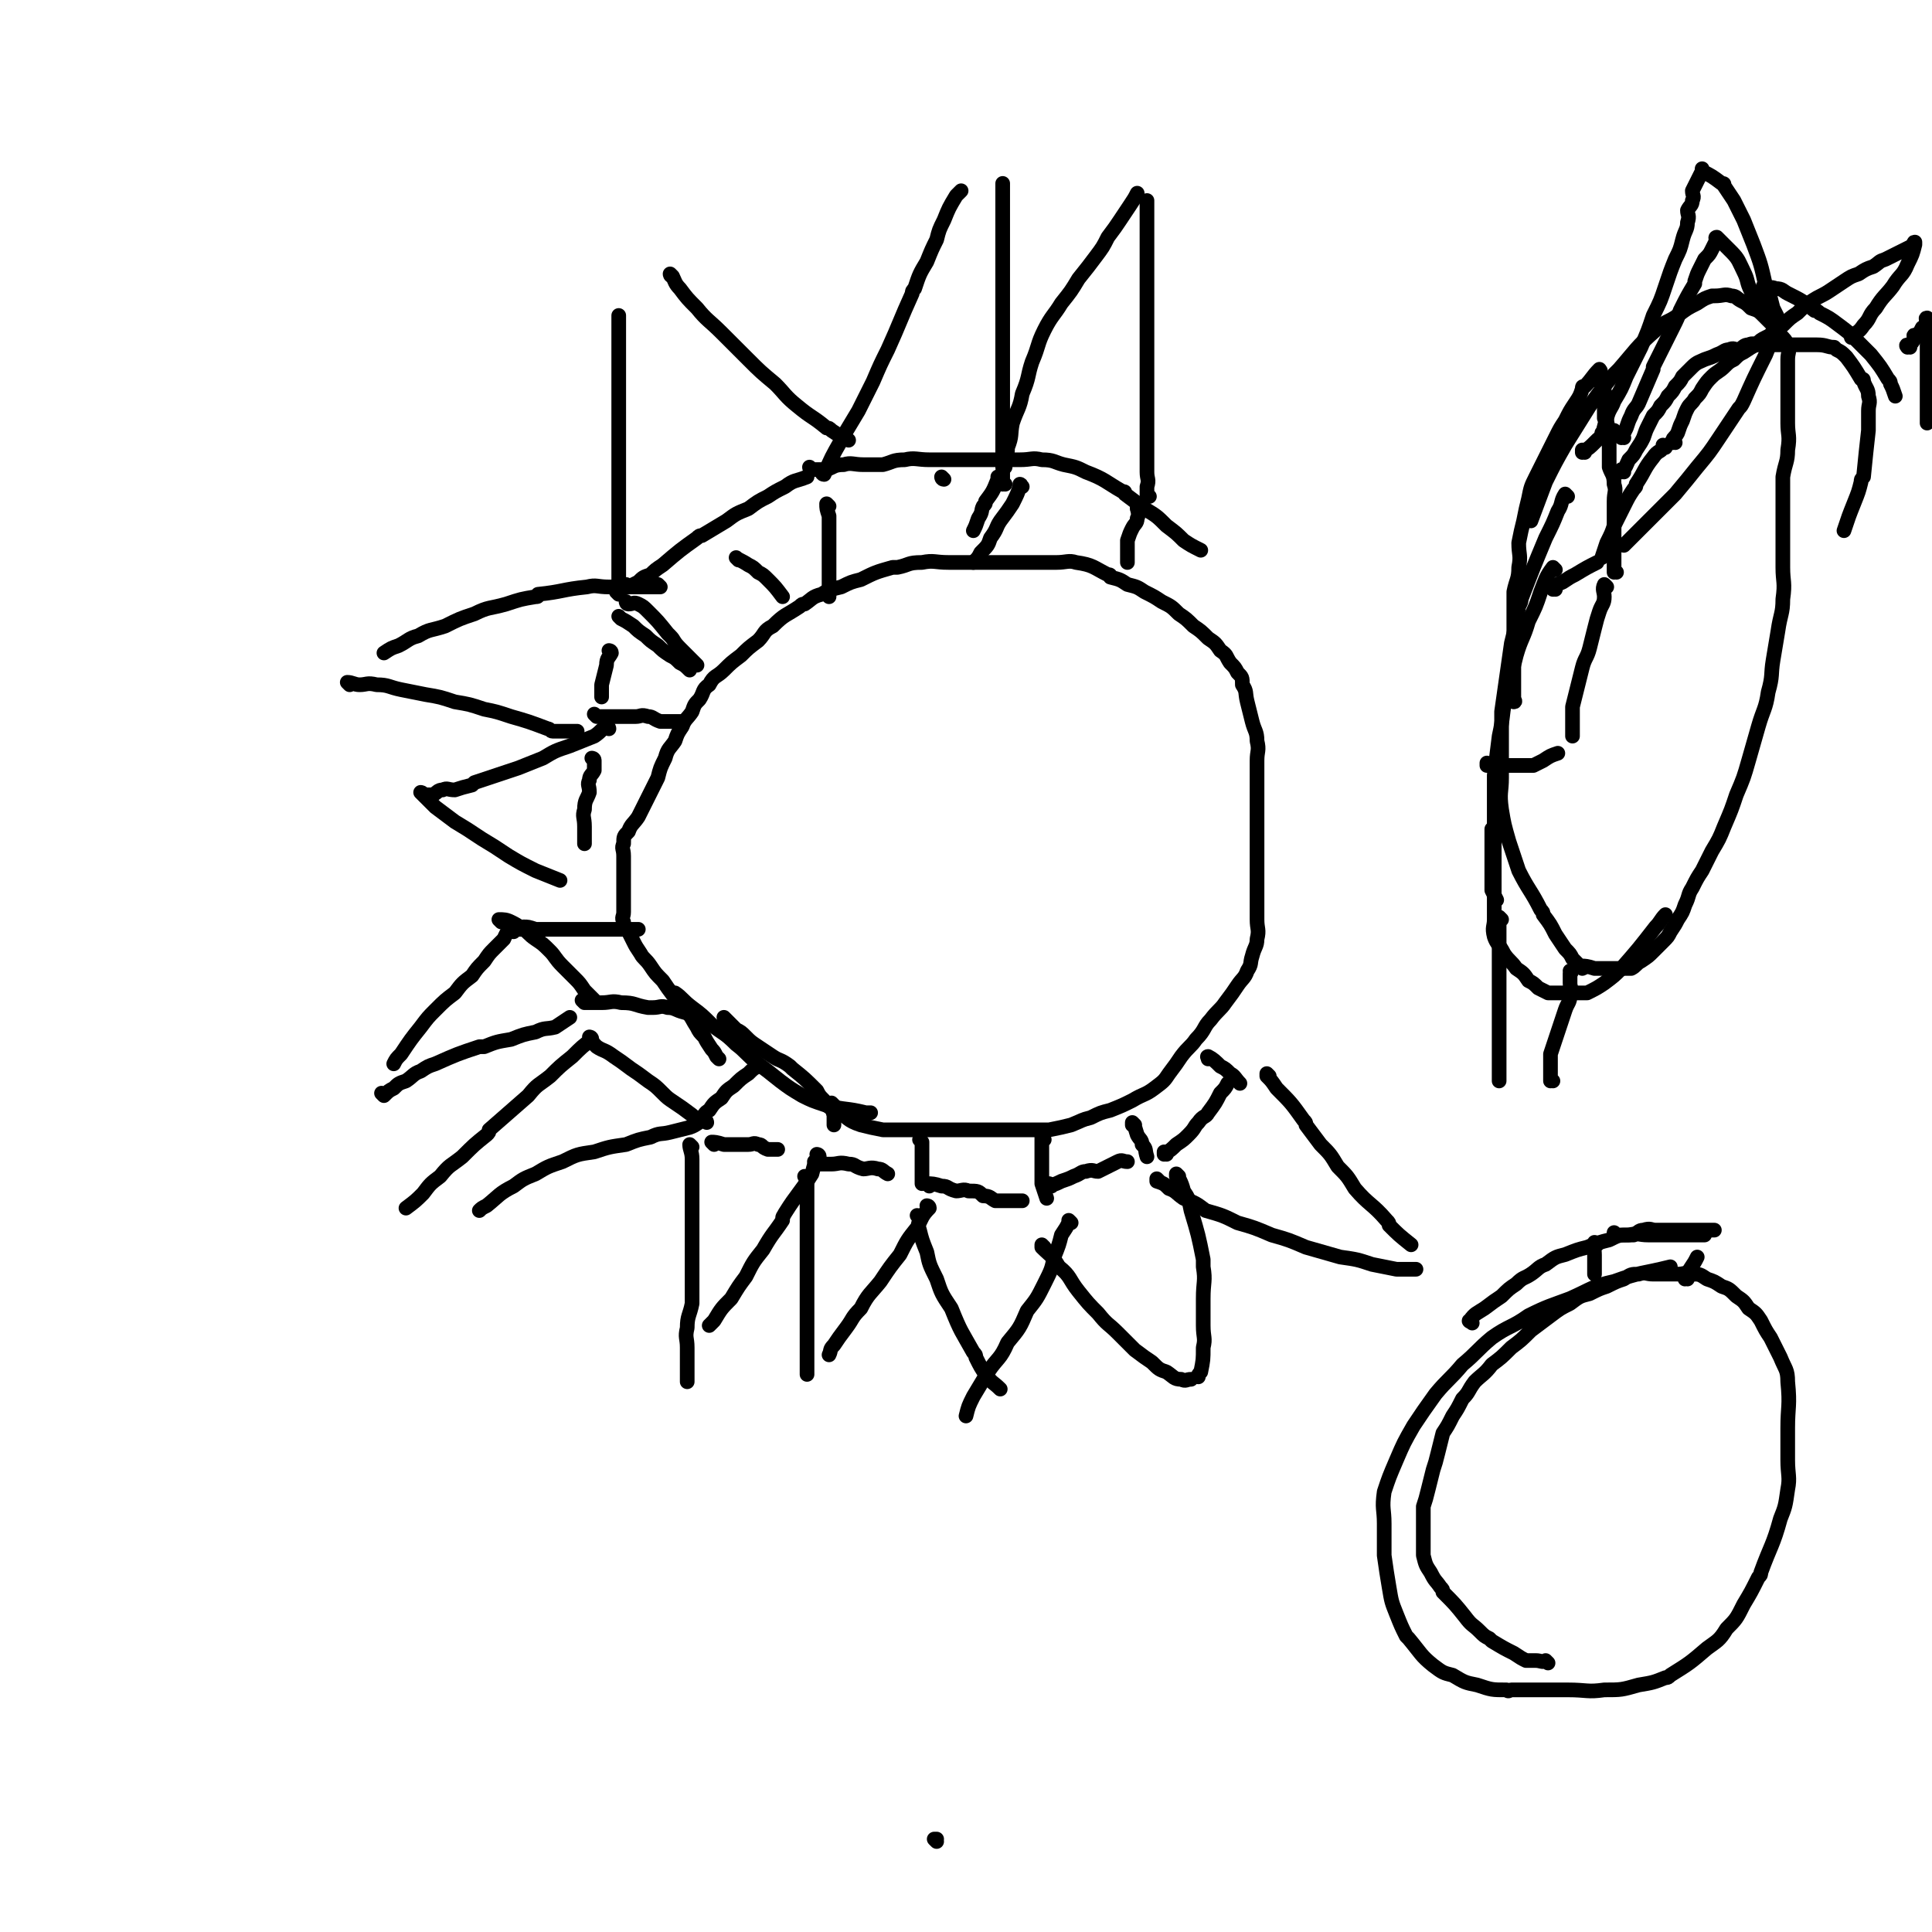 <svg viewBox='0 0 790 790' version='1.1' xmlns='http://www.w3.org/2000/svg' xmlns:xlink='http://www.w3.org/1999/xlink'><g fill='none' stroke='#000000' stroke-width='6' stroke-linecap='round' stroke-linejoin='round'><path d='M383,753c0,0 -1,-1 -1,-1 0,0 0,0 1,0 0,0 0,0 0,0 '/><path d='M294,433c0,0 -1,-1 -1,-1 0,0 0,0 1,1 0,0 0,0 0,0 0,0 -1,-1 -1,-1 0,0 0,0 1,1 0,0 0,0 0,0 0,0 -1,-1 -1,-1 0,0 0,0 1,1 0,0 0,0 0,0 0,0 -1,-1 -1,-1 0,0 0,0 1,1 0,0 0,0 0,0 0,0 0,0 -1,-1 -1,-2 -1,-2 -2,-3 0,0 0,0 0,0 -2,-3 -2,-3 -3,-5 -2,-2 -2,-2 -3,-4 -2,-3 -2,-4 -4,-6 -3,-4 -3,-3 -5,-6 -3,-4 -3,-4 -5,-7 -3,-3 -3,-3 -5,-6 -2,-3 -3,-3 -4,-5 -2,-3 -2,-3 -3,-5 -1,-2 -1,-2 -2,-4 -1,-2 -2,-2 -2,-4 -1,-2 0,-2 0,-4 0,-3 0,-3 0,-5 0,-3 0,-3 0,-6 0,-3 0,-3 0,-6 0,-3 0,-3 0,-6 0,-3 -1,-3 0,-5 0,-3 0,-3 2,-5 1,-3 2,-3 4,-6 2,-4 2,-4 4,-8 2,-4 2,-4 4,-8 1,-4 1,-4 3,-8 1,-4 2,-4 4,-7 1,-3 1,-3 3,-6 1,-3 2,-3 4,-6 1,-3 1,-3 3,-5 2,-3 1,-4 4,-6 2,-4 3,-3 6,-6 3,-3 3,-3 7,-6 3,-3 3,-3 7,-6 3,-3 2,-4 6,-6 5,-5 5,-4 11,-8 1,-1 1,-1 2,-1 3,-2 3,-3 7,-4 3,-2 4,-2 8,-3 4,-2 4,-2 8,-3 6,-3 6,-3 13,-5 1,0 1,0 2,0 5,-1 4,-2 10,-2 5,-1 5,0 11,0 5,0 5,0 9,0 9,0 9,0 17,0 1,0 1,0 1,0 5,0 5,0 9,0 4,0 4,0 8,0 4,0 5,-1 8,0 7,1 7,2 13,5 1,0 1,0 1,1 4,1 4,1 7,3 4,1 4,1 7,3 4,2 4,2 7,4 4,2 4,2 7,5 3,2 3,2 6,5 3,2 3,2 6,5 3,2 3,2 5,5 3,2 2,2 4,5 2,2 2,2 3,4 2,2 2,2 2,5 2,3 1,3 2,7 1,4 1,4 2,8 1,4 2,4 2,8 1,4 0,4 0,8 0,4 0,4 0,9 0,5 0,5 0,10 0,5 0,5 0,10 0,5 0,5 0,10 0,4 0,4 0,9 0,4 0,4 0,9 0,4 0,4 0,8 0,4 1,4 0,8 0,3 -1,3 -2,7 -1,3 0,3 -2,6 -1,3 -2,3 -4,6 -2,3 -2,3 -5,7 -2,3 -3,3 -6,7 -3,3 -2,4 -6,8 -2,3 -3,3 -6,7 -2,3 -2,3 -5,7 -2,3 -2,3 -6,6 -4,3 -4,2 -9,5 -4,2 -4,2 -9,4 -4,1 -4,1 -8,3 -4,1 -3,1 -8,3 -4,1 -4,1 -9,2 -4,0 -5,0 -10,0 -5,0 -5,0 -10,0 -4,0 -4,0 -9,0 -7,0 -7,0 -15,0 -1,0 -1,0 -2,0 -6,0 -6,0 -11,0 -6,0 -6,0 -11,0 -5,-1 -5,-1 -9,-2 -6,-2 -5,-3 -10,-6 -1,0 -1,0 -1,0 -3,-2 -3,-2 -4,-4 -2,-2 -2,-2 -3,-4 0,0 0,0 0,0 -5,-5 -5,-5 -10,-9 -1,-1 -1,-1 -1,-1 -4,-3 -4,-2 -7,-4 -3,-2 -3,-2 -6,-4 -3,-2 -3,-2 -5,-4 -2,-2 -2,-2 -4,-3 0,0 0,0 0,0 -2,-2 -2,-2 -4,-4 0,0 0,0 0,0 0,0 -1,-1 -1,-1 '/><path d='M277,407c0,0 -1,-1 -1,-1 0,0 0,0 1,1 0,0 0,0 0,0 0,0 -1,-1 -1,-1 0,0 0,0 1,1 0,0 0,0 0,0 0,0 -1,-1 -1,-1 3,2 3,3 7,6 4,3 4,3 8,7 5,4 5,3 10,8 4,3 4,4 9,8 4,3 4,3 9,7 4,3 4,3 9,6 4,2 4,2 10,4 8,2 8,1 16,3 1,0 1,0 2,0 '/><path d='M211,380c0,0 -1,-1 -1,-1 0,0 0,0 1,1 0,0 0,0 0,0 0,0 -1,-1 -1,-1 0,0 0,0 1,1 0,0 0,0 0,0 2,0 2,0 4,0 0,0 0,0 0,0 0,0 -1,-1 -1,-1 2,0 2,0 5,1 2,0 2,0 4,0 0,0 0,0 0,0 2,0 2,0 5,0 0,0 0,0 0,0 2,0 2,0 5,0 3,0 3,0 6,0 3,0 3,0 7,0 3,0 3,0 7,0 4,0 4,0 8,0 '/><path d='M239,410c0,0 -1,-1 -1,-1 0,0 0,0 1,1 0,0 0,0 0,0 0,0 -1,-1 -1,-1 0,0 0,0 1,1 0,0 0,0 0,0 0,0 -1,-1 -1,-1 0,0 0,0 1,1 0,0 0,0 0,0 3,0 3,0 7,0 4,0 4,-1 8,0 6,0 5,1 11,2 1,0 1,0 2,0 3,0 3,-1 6,0 3,0 3,1 7,2 '/><path d='M205,377c0,0 -1,-1 -1,-1 0,0 0,0 1,1 0,0 0,0 0,0 0,0 -1,-1 -1,-1 0,0 0,0 1,1 0,0 0,0 0,0 0,0 -1,-1 -1,-1 2,0 3,0 5,1 2,1 2,1 5,3 2,1 2,2 5,4 3,2 3,2 6,5 2,2 2,3 5,6 2,2 2,2 5,5 2,2 2,2 4,5 2,2 2,2 4,4 0,0 0,0 0,0 '/><path d='M210,381c0,0 -1,-1 -1,-1 0,0 0,0 1,1 0,0 0,0 0,0 0,0 -1,-1 -1,-1 0,0 0,0 1,1 0,0 0,0 0,0 0,0 -1,-1 -1,-1 0,0 0,0 1,1 0,0 0,0 0,0 0,0 0,-1 -1,-1 -2,1 -2,2 -3,4 -2,2 -2,2 -4,4 -2,2 -2,2 -4,5 -3,3 -3,3 -5,6 -4,3 -4,3 -7,7 -4,3 -4,3 -8,7 -3,3 -3,3 -6,7 -4,5 -4,5 -8,11 -2,2 -2,2 -3,4 '/><path d='M157,448c0,0 -1,-1 -1,-1 0,0 1,0 1,1 0,0 0,0 0,0 0,0 -1,-1 -1,-1 0,0 1,1 1,1 2,-2 2,-2 4,-3 2,-2 2,-2 5,-3 3,-2 3,-3 6,-4 3,-2 3,-2 6,-3 9,-4 9,-4 18,-7 1,0 1,0 2,0 5,-2 5,-2 11,-3 5,-2 5,-2 10,-3 4,-2 4,-1 8,-2 3,-2 3,-2 6,-4 '/><path d='M244,428c0,0 -1,-1 -1,-1 0,0 0,0 1,1 0,0 0,0 0,0 0,0 -1,-1 -1,-1 0,0 0,0 1,1 0,0 0,0 0,0 0,0 -1,-1 -1,-1 0,0 0,0 1,1 0,0 0,0 0,0 3,2 3,1 7,4 3,2 3,2 7,5 3,2 3,2 7,5 3,2 3,2 6,5 2,2 2,2 5,4 0,0 0,0 0,0 3,2 3,2 7,5 '/><path d='M287,458c0,0 -1,-1 -1,-1 0,0 0,0 1,1 0,0 0,0 0,0 0,0 -1,-1 -1,-1 0,0 0,0 1,1 0,0 0,0 0,0 1,-2 1,-3 3,-4 2,-3 2,-3 5,-5 2,-3 2,-3 5,-5 3,-3 3,-3 6,-5 2,-2 2,-2 4,-3 0,0 0,0 0,0 '/><path d='M289,459c0,0 -1,-1 -1,-1 0,0 0,0 1,1 0,0 0,0 0,0 0,0 -1,-1 -1,-1 0,0 0,0 1,1 0,0 0,0 0,0 0,0 -1,-1 -1,-1 0,0 0,0 1,1 0,0 0,0 0,0 0,0 0,-1 -1,-1 -3,1 -3,2 -6,3 -4,1 -4,1 -8,2 -4,1 -4,0 -8,2 -5,1 -5,1 -10,3 -7,1 -7,1 -13,3 -7,1 -7,1 -13,4 -6,2 -6,2 -11,5 -5,2 -5,2 -9,5 -6,3 -6,4 -11,8 -2,1 -2,1 -3,2 '/><path d='M242,425c0,0 -1,-1 -1,-1 0,0 0,0 1,1 0,0 0,0 0,0 0,0 -1,-1 -1,-1 0,0 0,0 1,1 0,0 0,0 0,0 0,0 -1,-1 -1,-1 0,0 1,0 1,1 -4,3 -4,3 -8,7 -5,4 -5,4 -9,8 -5,4 -5,3 -9,8 -8,7 -8,7 -16,14 0,1 0,1 -1,2 -5,4 -5,4 -10,9 -5,4 -5,3 -9,8 -4,3 -4,3 -7,7 -3,3 -3,3 -7,6 '/><path d='M292,468c0,0 -1,-1 -1,-1 0,0 0,0 1,1 0,0 0,0 0,0 0,0 -1,-1 -1,-1 0,0 0,0 1,1 0,0 0,0 0,0 0,0 -1,-1 -1,-1 1,0 2,0 5,1 2,0 2,0 5,0 2,0 2,0 5,0 2,0 2,-1 4,0 2,0 1,1 4,2 1,0 2,0 4,0 0,0 0,0 0,0 '/><path d='M341,452c0,0 -1,-1 -1,-1 0,0 0,0 1,1 0,0 0,0 0,0 0,0 -1,-1 -1,-1 0,0 0,0 1,1 0,0 0,0 0,0 0,0 -1,-1 -1,-1 0,0 0,0 1,1 0,0 0,0 0,0 0,0 -1,-1 -1,-1 0,1 0,2 1,5 0,0 0,0 0,0 0,2 0,2 0,4 0,0 0,0 0,0 '/><path d='M335,473c0,0 -1,-1 -1,-1 0,0 0,0 1,1 0,0 0,0 0,0 0,0 -1,-1 -1,-1 0,0 0,0 1,1 0,0 0,0 0,0 0,0 -1,-1 -1,-1 0,0 1,0 1,1 -2,3 -2,3 -3,7 -5,8 -6,8 -11,16 -1,2 -1,1 -1,3 -4,6 -4,5 -8,12 -4,5 -4,5 -7,11 -3,4 -3,4 -6,9 -4,4 -4,4 -7,9 -1,1 -1,1 -2,2 '/><path d='M283,469c0,0 -1,-1 -1,-1 0,0 0,0 1,1 0,0 0,0 0,0 0,0 -1,-1 -1,-1 0,0 0,0 1,1 0,0 0,0 0,0 0,0 -1,-1 -1,-1 0,2 1,3 1,6 0,4 0,4 0,8 0,5 0,5 0,11 0,6 0,6 0,13 0,7 0,7 0,14 0,6 0,6 0,13 -1,5 -2,5 -2,10 -1,4 0,4 0,8 0,5 0,5 0,11 0,1 0,1 0,3 '/><path d='M334,476c0,0 -1,-1 -1,-1 0,0 0,0 1,1 0,0 0,0 0,0 0,0 -1,-1 -1,-1 0,0 0,0 1,1 0,0 0,0 0,0 0,0 -1,-1 -1,-1 0,0 0,0 1,1 0,0 0,0 0,0 3,0 3,0 6,0 3,0 3,-1 7,0 3,0 2,1 6,2 2,0 3,-1 6,0 2,0 2,1 4,2 0,0 0,0 0,0 '/><path d='M377,467c0,0 -1,-1 -1,-1 0,0 0,0 1,1 0,0 0,0 0,0 0,0 -1,-1 -1,-1 0,0 0,0 1,1 0,0 0,0 0,0 0,0 -1,-1 -1,-1 0,0 0,0 1,1 0,0 0,0 0,0 0,2 0,2 0,5 0,4 0,4 0,9 0,1 0,1 0,3 '/><path d='M380,494c0,0 -1,-1 -1,-1 0,0 0,0 1,1 0,0 0,0 0,0 0,0 -1,-1 -1,-1 0,0 0,0 1,1 0,0 0,0 0,0 0,0 -1,-1 -1,-1 0,0 1,0 1,1 -3,3 -3,4 -5,8 -4,5 -4,5 -7,11 -4,5 -4,5 -8,11 -4,5 -5,5 -8,11 -4,4 -3,4 -6,8 -3,4 -3,4 -5,7 -2,2 -1,2 -2,4 '/><path d='M330,482c0,0 -1,-1 -1,-1 0,0 0,0 1,1 0,0 0,0 0,0 0,0 -1,-1 -1,-1 0,0 0,0 1,1 0,0 0,0 0,0 0,2 0,2 0,5 0,4 0,4 0,9 0,6 0,6 0,13 0,12 0,12 0,25 0,1 0,1 0,2 0,6 0,6 0,11 0,4 0,4 0,8 0,4 0,4 0,7 '/><path d='M380,485c0,0 -1,-1 -1,-1 0,0 0,0 1,1 0,0 0,0 0,0 0,0 -1,-1 -1,-1 0,0 0,0 1,1 0,0 0,0 0,0 0,0 -1,-1 -1,-1 2,0 3,0 6,1 3,0 2,1 6,2 2,0 3,-1 5,0 4,0 4,0 6,2 3,0 3,1 5,2 3,0 3,0 5,0 3,0 3,0 6,0 '/><path d='M427,466c0,0 -1,-1 -1,-1 0,0 0,0 0,1 0,0 0,0 0,0 1,0 0,-1 0,-1 0,0 0,0 0,1 0,0 0,0 0,0 1,0 0,-1 0,-1 0,0 0,0 0,1 0,0 0,0 0,0 0,2 0,2 0,5 0,3 0,3 0,6 0,3 0,3 0,7 1,3 1,3 2,6 '/><path d='M438,500c0,0 -1,-1 -1,-1 0,0 0,0 0,1 0,0 0,0 0,0 1,0 0,-1 0,-1 0,0 0,0 0,1 0,0 0,0 0,0 -1,2 -1,2 -3,5 -1,4 -1,4 -3,9 -1,5 -1,5 -4,11 -3,6 -3,6 -7,11 -3,7 -3,7 -8,13 -3,7 -4,6 -8,12 -3,5 -3,5 -6,10 -2,4 -2,4 -3,8 '/><path d='M376,498c0,0 -1,-1 -1,-1 0,0 0,0 1,1 0,0 0,0 0,0 0,0 -1,-1 -1,-1 0,0 0,0 1,1 0,0 0,0 0,0 0,2 -1,2 0,5 1,4 1,4 3,9 1,5 1,5 4,11 2,6 2,6 6,12 4,10 4,9 9,18 1,1 1,1 1,2 2,4 2,4 4,7 3,4 3,3 6,6 '/><path d='M430,485c0,0 -1,-1 -1,-1 0,0 0,0 0,1 0,0 0,0 0,0 1,0 0,-1 0,-1 0,0 0,0 0,1 0,0 0,0 0,0 1,0 0,-1 0,-1 0,0 0,1 0,1 3,-1 3,-1 5,-2 3,-1 3,-1 5,-2 3,-1 3,-2 5,-2 3,-1 3,0 5,0 4,-2 4,-2 8,-4 0,0 0,0 0,0 2,-1 2,0 4,0 0,0 0,0 0,0 '/><path d='M464,460c0,0 -1,-1 -1,-1 0,0 0,0 0,1 0,0 0,0 0,0 1,0 0,-1 0,-1 0,0 0,0 0,1 0,0 0,0 0,0 1,0 0,-1 0,-1 1,1 1,2 2,5 1,2 2,2 2,4 2,2 1,2 2,5 '/><path d='M482,481c0,0 -1,-1 -1,-1 0,0 0,0 0,1 0,0 0,0 0,0 1,0 0,-1 0,-1 0,0 0,0 0,1 0,0 0,0 0,0 1,0 0,-1 0,-1 1,2 2,3 3,7 2,3 2,3 3,8 3,10 3,10 5,20 0,1 0,1 0,3 1,6 0,6 0,13 0,5 0,5 0,11 0,5 1,5 0,9 0,5 0,5 -1,10 -1,1 -1,1 -1,2 '/><path d='M427,510c0,0 -1,-1 -1,-1 0,0 0,0 0,1 0,0 0,0 0,0 1,0 0,-1 0,-1 0,0 0,0 0,1 0,0 0,0 0,0 4,4 4,3 7,8 5,4 4,5 8,10 4,5 4,5 8,9 4,5 4,4 8,8 4,4 4,4 7,7 4,3 4,3 7,5 3,3 3,3 6,4 3,2 3,3 6,3 2,1 2,0 4,0 '/><path d='M477,472c0,0 -1,-1 -1,-1 0,0 0,0 0,1 0,0 0,0 0,0 1,0 0,-1 0,-1 0,0 0,0 0,1 0,0 0,0 0,0 1,0 0,-1 0,-1 0,0 0,1 0,1 3,-2 3,-2 5,-4 3,-2 3,-2 5,-4 3,-3 2,-3 4,-5 2,-3 3,-2 4,-4 3,-4 3,-4 5,-8 0,0 0,0 0,0 2,-2 2,-2 3,-4 '/><path d='M495,433c0,0 -1,-1 -1,-1 0,0 0,0 0,1 0,0 0,0 0,0 1,0 0,-1 0,-1 0,0 0,0 0,1 0,0 0,0 0,0 1,0 -1,-1 0,-1 2,1 3,2 5,4 2,1 2,1 4,3 2,1 2,2 4,4 '/><path d='M519,440c0,0 -1,-1 -1,-1 0,0 0,0 0,1 0,0 0,0 0,0 1,0 0,-1 0,-1 0,0 0,0 0,1 2,2 2,2 4,5 6,6 6,6 11,13 1,1 1,1 1,2 3,4 3,4 6,8 4,4 4,4 7,9 4,4 4,4 7,9 6,7 7,6 13,13 1,1 1,1 1,2 4,4 4,4 9,8 '/><path d='M474,483c0,0 -1,-1 -1,-1 0,0 0,0 0,1 0,0 0,0 0,0 1,0 0,-1 0,-1 0,0 0,0 0,1 3,1 3,1 5,3 3,1 3,2 6,4 5,2 5,2 9,5 7,2 7,2 13,5 7,2 7,2 14,5 7,2 7,2 14,5 7,2 7,2 14,4 7,1 7,1 13,3 5,1 5,1 10,2 4,0 4,0 8,0 '/><path d='M257,240c0,0 -1,-1 -1,-1 0,0 0,0 1,1 0,0 0,0 0,0 0,0 -1,-1 -1,-1 0,0 0,1 1,1 2,-1 2,-1 4,-2 2,-2 2,-2 5,-3 2,-2 2,-2 5,-4 7,-6 7,-6 14,-11 1,-1 1,-1 2,-1 5,-3 5,-3 10,-6 4,-3 4,-3 9,-5 4,-3 4,-3 8,-5 3,-2 3,-2 7,-4 4,-3 4,-2 9,-4 '/><path d='M339,207c0,0 -1,-1 -1,-1 0,0 0,1 1,1 0,0 0,0 0,0 0,0 -1,-1 -1,-1 0,2 0,2 1,5 0,3 0,3 0,6 0,3 0,3 0,7 0,8 0,8 0,15 0,3 0,3 0,5 '/><path d='M257,247c0,0 -1,-1 -1,-1 0,0 0,0 1,1 0,0 0,0 0,0 0,0 -1,-1 -1,-1 0,0 0,1 1,1 2,0 2,-1 4,0 2,1 2,1 4,3 4,4 4,4 8,9 0,0 0,0 1,1 2,2 1,2 4,5 3,3 3,3 7,7 '/><path d='M302,229c0,0 -1,-1 -1,-1 0,0 0,0 1,1 0,0 0,0 0,0 0,0 -1,-1 -1,-1 1,1 2,1 5,3 2,1 2,1 4,3 2,1 2,1 4,3 0,0 0,0 0,0 3,3 3,3 6,7 '/><path d='M253,243c0,0 -1,-1 -1,-1 0,0 0,0 1,1 0,0 0,0 0,0 0,0 -1,-1 -1,-1 0,0 0,0 1,1 0,0 0,0 0,0 0,-3 0,-3 0,-5 0,-8 0,-8 0,-16 0,-1 0,-1 0,-1 0,-6 0,-6 0,-12 0,-7 0,-7 0,-14 0,-7 0,-7 0,-14 0,-7 0,-7 0,-13 0,-6 0,-6 0,-11 0,-5 0,-5 0,-9 0,-4 0,-4 0,-7 0,-3 0,-3 0,-6 0,-3 0,-3 0,-6 '/><path d='M275,113c0,0 -1,-1 -1,-1 0,0 0,1 1,1 0,0 0,0 0,0 0,0 -1,-1 -1,-1 0,0 0,1 1,1 0,0 0,0 0,0 1,2 1,3 3,5 3,4 3,4 7,8 4,5 5,5 10,10 5,5 5,5 11,11 5,5 5,5 11,10 4,4 4,5 9,9 6,5 6,4 12,9 1,0 1,0 2,1 3,2 3,2 7,4 '/><path d='M332,192c0,0 -1,-1 -1,-1 0,0 0,1 1,1 0,0 0,0 0,0 0,0 -1,-1 -1,-1 0,0 0,1 1,1 0,0 0,0 0,0 3,0 3,0 6,0 3,-1 3,-2 7,-2 3,-1 4,0 8,0 4,0 4,0 8,0 4,-1 4,-2 9,-2 4,-1 5,0 10,0 5,0 5,0 10,0 5,0 5,0 9,0 5,0 5,0 9,0 5,0 5,0 9,0 5,0 5,-1 9,0 5,0 5,1 9,2 5,1 5,1 9,3 8,3 8,4 15,8 1,0 1,0 1,1 4,3 4,3 8,6 5,3 5,3 9,7 4,3 4,3 7,6 3,2 3,2 7,4 '/><path d='M386,196c0,0 -1,-1 -1,-1 0,0 0,1 1,1 0,0 0,0 0,0 0,0 -1,-1 -1,-1 '/><path d='M409,196c0,0 -1,-1 -1,-1 0,0 0,1 0,1 0,0 0,0 0,0 1,0 0,-1 0,-1 0,0 0,1 0,1 0,0 0,0 0,0 1,0 0,-1 0,-1 0,0 0,1 0,1 0,0 0,0 0,0 -2,5 -2,5 -5,9 0,1 0,1 -1,2 -1,2 0,2 -2,5 -1,3 -1,3 -2,5 '/><path d='M418,199c0,0 -1,-1 -1,-1 0,0 0,1 0,1 0,0 0,0 0,0 1,0 0,-1 0,-1 0,0 1,0 0,1 -1,3 -1,3 -3,7 -2,3 -2,3 -5,7 -2,3 -1,3 -4,7 -1,3 -1,3 -4,6 -1,2 -1,2 -3,4 '/><path d='M411,198c0,0 -1,-1 -1,-1 0,0 0,1 0,1 0,0 0,0 0,0 1,0 0,-1 0,-1 0,0 0,1 0,1 0,0 0,0 0,0 1,0 0,-1 0,-1 0,0 0,1 0,1 0,0 0,0 0,0 1,0 0,0 0,-1 0,-2 0,-2 0,-4 1,-4 0,-4 0,-7 0,-6 0,-6 0,-12 0,-1 0,-1 0,-1 0,-2 0,-2 0,-4 0,-3 0,-3 0,-5 0,-3 0,-3 0,-5 0,-4 0,-4 0,-7 0,-5 0,-5 0,-10 0,-6 0,-6 0,-11 0,-6 0,-6 0,-11 0,-6 0,-6 0,-11 0,-5 0,-5 0,-10 0,-5 0,-5 0,-9 0,-4 0,-4 0,-8 0,-4 0,-4 0,-7 '/><path d='M337,194c0,0 -1,-1 -1,-1 0,0 0,1 1,1 0,0 0,0 0,0 0,0 -1,-1 -1,-1 0,0 0,1 1,1 0,0 0,0 0,0 3,-7 3,-7 7,-14 0,-1 0,-1 1,-2 3,-5 3,-5 6,-10 3,-6 3,-6 6,-12 3,-7 3,-7 6,-13 5,-11 5,-12 10,-23 0,-1 0,-1 1,-2 2,-6 2,-6 5,-11 2,-5 2,-5 4,-9 1,-4 1,-4 3,-8 2,-5 2,-5 5,-10 1,-1 1,-1 2,-2 '/><path d='M466,208c0,0 -1,-1 -1,-1 0,0 0,1 0,1 0,0 0,0 0,0 1,0 0,-1 0,-1 0,0 0,1 0,1 0,0 0,0 0,0 1,0 0,-1 0,-1 0,2 1,3 0,5 0,2 -1,2 -2,4 -1,2 -1,2 -2,5 0,3 0,3 0,7 0,1 0,1 0,2 '/><path d='M470,203c0,0 -1,-1 -1,-1 0,0 0,1 0,1 0,0 0,0 0,0 1,0 0,-1 0,-1 0,0 0,1 0,1 0,0 0,0 0,0 1,0 0,-1 0,-1 0,0 0,1 0,1 0,0 0,0 0,0 1,0 0,0 0,-1 0,-1 0,-1 0,-3 1,-3 0,-3 0,-6 0,-5 0,-5 0,-9 0,-6 0,-6 0,-11 0,-6 0,-6 0,-11 0,-6 0,-6 0,-12 0,-7 0,-7 0,-13 0,-6 0,-6 0,-12 0,-6 0,-6 0,-11 0,-5 0,-5 0,-10 0,-4 0,-4 0,-8 0,-6 0,-6 0,-11 0,-2 0,-2 0,-3 '/><path d='M411,191c0,0 -1,-1 -1,-1 0,0 0,1 0,1 0,0 0,0 0,0 1,0 0,-1 0,-1 0,0 0,1 0,1 0,0 0,0 0,0 1,-4 2,-4 2,-8 2,-5 1,-5 2,-10 2,-6 3,-6 4,-12 3,-7 2,-7 4,-13 3,-7 2,-7 5,-13 3,-6 4,-6 7,-11 4,-5 4,-5 7,-10 4,-5 4,-5 7,-9 3,-4 3,-4 5,-8 3,-4 3,-4 5,-7 2,-3 2,-3 4,-6 2,-3 2,-3 3,-5 '/><path d='M250,267c0,0 -1,-1 -1,-1 0,0 0,0 1,1 0,0 0,0 0,0 0,0 -1,-1 -1,-1 0,0 0,0 1,1 0,0 0,0 0,0 0,0 -1,-1 -1,-1 0,0 1,0 1,1 -1,2 -2,2 -2,5 -1,4 -1,4 -2,8 0,0 0,0 0,1 0,2 0,2 0,4 0,0 0,0 0,0 '/><path d='M244,293c0,0 -1,-1 -1,-1 0,0 0,0 1,1 0,0 0,0 0,0 0,0 -1,-1 -1,-1 0,0 0,0 1,1 0,0 0,0 0,0 2,0 2,0 4,0 3,0 3,0 6,0 3,0 3,0 6,0 2,0 2,-1 5,0 2,0 2,1 5,2 2,0 2,0 4,0 2,0 2,0 4,0 '/><path d='M254,253c0,0 -1,-1 -1,-1 0,0 0,0 1,1 0,0 0,0 0,0 0,0 -1,-1 -1,-1 0,0 0,0 1,1 0,0 0,0 0,0 2,1 2,1 5,3 2,2 2,2 5,4 2,2 2,2 5,4 2,2 2,2 5,4 2,1 2,1 4,3 2,1 2,1 4,3 '/><path d='M270,240c0,0 -1,-1 -1,-1 0,0 0,0 1,1 0,0 0,0 0,0 0,0 -1,-1 -1,-1 0,0 0,0 1,1 0,0 0,0 0,0 0,0 -1,-1 -1,-1 0,0 1,1 1,1 -2,0 -2,0 -4,0 -2,0 -2,0 -4,0 0,0 0,0 0,0 -3,0 -3,0 -6,0 -4,0 -4,0 -7,0 -5,0 -5,-1 -9,0 -10,1 -10,2 -20,3 0,1 0,1 -1,1 -6,1 -6,1 -12,3 -7,2 -7,1 -13,4 -6,2 -6,2 -12,5 -6,2 -6,1 -11,4 -4,1 -4,2 -8,4 -3,1 -3,1 -6,3 '/><path d='M143,280c0,0 -1,-1 -1,-1 0,0 1,0 1,1 0,0 0,0 0,0 0,0 -1,-1 -1,-1 0,0 1,0 1,1 0,0 0,0 0,0 0,0 -1,-1 -1,-1 2,0 3,1 5,1 3,0 3,-1 7,0 5,0 5,1 10,2 5,1 5,1 10,2 6,1 6,1 12,3 6,1 6,1 12,3 5,1 5,1 11,3 7,2 7,2 15,5 1,0 1,1 2,1 5,0 5,0 10,0 '/><path d='M243,311c0,0 -1,-1 -1,-1 0,0 0,0 1,1 0,0 0,0 0,0 0,0 -1,-1 -1,-1 0,0 0,0 1,1 0,0 0,0 0,0 0,0 -1,-1 -1,-1 0,0 1,0 1,1 0,2 0,2 0,4 -1,2 -2,2 -2,4 -1,2 0,2 0,5 -1,3 -2,3 -2,7 -1,3 0,3 0,7 0,3 0,3 0,7 '/><path d='M249,298c0,0 -1,-1 -1,-1 0,0 0,0 1,1 0,0 0,0 0,0 0,0 -1,-1 -1,-1 0,0 0,0 1,1 0,0 0,0 0,0 0,0 0,-1 -1,-1 -2,1 -2,2 -5,4 -5,2 -5,2 -10,4 -6,2 -6,2 -11,5 -5,2 -5,2 -10,4 -9,3 -9,3 -18,6 0,0 0,0 -1,1 -4,1 -4,1 -7,2 -3,0 -3,-1 -5,0 -2,0 -2,1 -4,2 0,0 0,0 0,0 -2,0 -2,0 -4,0 0,0 0,0 0,0 0,0 -1,-1 -1,-1 0,0 1,0 1,1 0,0 0,0 0,0 2,2 2,2 5,5 4,3 4,3 8,6 5,3 5,3 11,7 5,3 5,3 11,7 5,3 5,3 11,6 5,2 5,2 10,4 '/><path d='M641,203c0,0 -1,-1 -1,-1 0,0 0,1 0,1 0,0 0,0 0,0 1,0 0,-1 0,-1 -2,3 -1,4 -3,7 -2,5 -2,5 -5,11 -5,12 -5,12 -10,25 0,1 0,1 -1,3 -1,7 -1,7 -3,15 -1,7 -1,7 -2,14 -1,7 -1,7 -2,14 0,12 0,12 0,24 0,1 0,1 0,3 0,6 -1,6 0,13 1,6 1,6 3,13 2,6 2,6 4,12 4,8 5,8 9,16 1,1 1,1 1,2 3,4 3,4 5,8 2,3 2,3 4,6 2,2 2,2 3,4 0,0 0,0 0,0 2,2 2,2 4,4 0,0 0,0 0,0 1,0 -1,-1 0,-1 1,0 2,0 5,1 3,0 3,0 5,0 3,0 3,0 5,0 3,0 3,0 5,0 2,-1 2,-2 4,-3 0,0 0,0 0,0 3,-2 3,-2 5,-4 2,-2 2,-2 4,-4 2,-2 2,-2 3,-4 2,-3 2,-3 3,-5 2,-3 2,-3 3,-6 2,-4 1,-4 3,-7 2,-4 2,-4 4,-7 2,-4 2,-4 4,-8 3,-5 3,-5 5,-10 3,-7 3,-7 5,-13 3,-7 3,-7 5,-14 2,-7 2,-7 4,-14 2,-7 3,-7 4,-14 2,-7 1,-7 2,-13 1,-6 1,-6 2,-12 1,-7 2,-7 2,-13 1,-7 0,-7 0,-13 0,-6 0,-6 0,-12 0,-7 0,-7 0,-13 0,-6 0,-6 0,-12 1,-6 2,-6 2,-11 1,-6 0,-6 0,-11 0,-5 0,-5 0,-9 0,-5 0,-5 0,-9 0,-4 0,-4 0,-8 0,-3 1,-3 0,-6 -1,-2 -1,-2 -3,-4 -1,-2 -1,-2 -3,-4 0,0 0,0 0,0 -2,-2 -2,-2 -4,-4 0,0 0,0 0,0 -2,-2 -2,-2 -5,-3 0,0 0,0 0,0 -2,-2 -2,-2 -4,-3 0,0 0,0 0,0 -2,-1 -2,-2 -4,-2 -3,-1 -3,0 -7,0 0,0 -1,0 -1,0 -3,1 -3,1 -6,3 -4,2 -4,2 -8,5 -4,3 -5,2 -9,6 -8,7 -8,8 -15,16 -1,1 -1,1 -2,2 -5,6 -5,6 -10,13 -5,8 -5,8 -10,16 -4,7 -4,7 -8,15 -3,8 -3,8 -6,16 '/><path d='M636,233c0,0 -1,-1 -1,-1 0,0 0,0 0,1 0,0 0,0 0,0 1,0 0,-1 0,-1 -3,4 -3,5 -5,10 -2,6 -2,6 -5,12 -2,7 -3,7 -5,14 -2,8 -2,8 -4,16 -2,8 -1,8 -3,17 -1,8 -1,8 -2,16 0,7 0,7 0,15 0,7 0,7 0,14 0,6 0,6 0,12 0,5 0,5 0,10 0,4 0,4 0,8 0,3 -1,3 0,7 1,3 2,3 4,7 2,3 3,3 5,6 3,2 3,2 5,5 2,1 2,1 4,3 2,1 2,1 4,2 0,0 0,0 0,0 3,0 3,0 5,0 3,0 3,0 5,0 3,0 3,0 6,0 4,-2 4,-2 7,-4 4,-3 4,-3 7,-6 7,-8 7,-8 14,-17 2,-2 2,-3 4,-5 '/><path d='M648,185c0,0 -1,-1 -1,-1 0,0 0,1 0,1 0,0 0,0 0,0 1,0 0,-1 0,-1 0,0 0,1 0,1 0,0 0,0 0,0 1,0 0,-1 0,-1 0,0 0,1 0,1 0,0 0,0 0,0 1,0 0,-1 0,-1 0,0 0,1 0,1 3,-2 3,-2 5,-4 2,-2 2,-2 4,-3 2,-1 2,-1 4,-2 0,0 0,0 0,0 '/><path d='M681,183c-1,0 -1,-1 -1,-1 0,0 0,1 0,1 0,0 0,0 0,0 0,0 0,-1 0,-1 0,0 0,1 0,1 0,0 0,0 0,0 0,0 0,-1 0,-1 0,0 0,1 0,1 -1,2 -2,1 -4,4 -4,5 -3,5 -7,11 0,1 0,1 -1,2 -2,3 -2,3 -4,7 -2,4 -2,4 -4,8 -1,3 -1,3 -3,7 -1,3 -1,3 -2,6 '/><path d='M636,241c0,0 -1,-1 -1,-1 0,0 0,0 0,1 0,0 0,0 0,0 1,0 0,-1 0,-1 0,0 0,0 0,1 0,0 0,0 0,0 1,0 0,-1 0,-1 0,0 0,0 0,1 0,0 0,0 0,0 1,0 -1,0 0,-1 1,-1 2,-1 4,-2 3,-2 3,-2 5,-3 5,-3 5,-3 9,-5 '/><path d='M664,193c-1,0 -1,-1 -1,-1 0,0 0,1 0,1 0,0 0,0 0,0 0,0 0,-1 0,-1 0,0 0,1 0,1 0,0 0,0 0,0 0,0 0,-1 0,-1 0,0 0,1 0,1 0,0 0,0 0,0 0,0 0,-1 0,-1 0,0 0,1 0,1 2,-2 2,-3 3,-5 2,-2 2,-2 3,-4 0,0 0,0 0,0 2,-3 2,-3 3,-5 1,-3 1,-3 2,-5 1,-2 1,-2 2,-4 0,0 0,0 0,0 2,-2 2,-2 3,-4 0,0 0,0 0,0 2,-2 2,-2 3,-4 2,-2 2,-2 3,-4 0,0 0,0 0,0 2,-2 2,-2 3,-4 0,0 0,0 0,0 2,-2 2,-2 4,-4 2,-2 3,-2 5,-3 3,-1 3,-1 5,-2 3,-1 3,-2 5,-2 2,-1 2,0 4,0 2,-1 2,-2 4,-2 2,-1 2,0 4,0 0,0 0,0 0,0 2,0 2,0 4,0 0,0 0,0 0,0 0,0 0,-1 0,-1 0,0 0,1 0,1 2,0 2,0 4,0 0,0 0,0 0,0 2,0 2,0 4,0 0,0 0,0 0,0 2,0 2,0 4,0 0,0 0,0 0,0 2,0 2,0 4,0 2,0 2,0 4,0 4,0 4,1 7,1 1,1 1,1 1,1 0,0 0,0 0,0 2,1 2,1 4,3 0,0 0,0 0,0 3,4 3,4 6,9 1,0 1,0 1,1 1,3 2,3 2,6 1,3 0,3 0,6 0,4 0,4 0,8 -1,9 -1,9 -2,19 -1,1 -1,1 -1,2 -1,4 -1,4 -3,9 -2,5 -2,5 -4,11 '/><path d='M722,118c-1,0 -1,-1 -1,-1 0,0 0,1 0,1 0,0 0,0 0,0 0,0 0,-1 0,-1 0,0 0,1 0,1 0,0 0,0 0,0 0,0 0,-1 0,-1 0,0 0,1 0,1 0,0 0,0 0,0 3,0 3,-1 5,0 3,0 3,1 5,2 6,3 6,3 11,7 1,0 1,0 2,1 4,2 4,2 8,5 4,3 4,3 7,6 3,3 3,3 6,6 4,5 4,5 7,10 1,1 1,1 1,2 1,2 1,2 2,5 '/><path d='M685,181c-1,0 -1,-1 -1,-1 0,0 0,1 0,1 0,0 0,0 0,0 0,0 0,-1 0,-1 0,0 0,1 0,1 0,0 0,0 0,0 0,0 -1,0 0,-1 0,-1 1,-1 2,-3 1,-3 1,-3 2,-5 1,-3 1,-3 2,-5 1,-2 2,-2 3,-4 2,-2 2,-2 3,-4 2,-3 2,-3 4,-5 2,-2 3,-2 5,-4 2,-2 2,-2 4,-3 2,-2 2,-2 4,-3 0,0 0,0 0,0 3,-2 3,-2 5,-3 0,0 0,0 0,0 2,-2 2,-2 4,-3 0,0 0,0 0,0 2,-1 2,-1 4,-2 0,0 0,0 0,0 0,0 0,-1 0,-1 0,0 0,1 0,1 0,0 0,0 0,0 0,0 0,-1 0,-1 0,0 0,0 0,1 -2,4 -2,4 -4,9 -5,10 -5,10 -9,19 -1,2 -1,2 -2,3 -4,6 -4,6 -8,12 -4,6 -4,6 -9,12 -4,5 -4,5 -9,11 -4,4 -4,4 -9,9 -3,3 -3,3 -7,7 -2,2 -2,2 -5,5 0,0 0,0 0,0 '/><path d='M725,138c-1,0 -1,-1 -1,-1 0,0 0,1 0,1 0,0 0,0 0,0 0,0 0,-1 0,-1 0,0 0,1 0,1 0,0 0,0 0,0 0,0 -1,0 0,-1 1,-2 2,-2 5,-4 3,-3 3,-3 6,-5 3,-3 3,-3 6,-5 3,-2 4,-2 7,-4 3,-2 3,-2 6,-4 3,-2 3,-2 6,-3 3,-2 3,-2 6,-3 3,-2 2,-2 5,-3 2,-1 2,-1 4,-2 2,-1 2,-1 4,-2 0,0 0,0 0,0 2,-1 2,-1 4,-2 0,0 0,0 0,0 0,0 0,0 0,-1 -1,0 0,1 0,1 0,0 0,0 0,0 0,0 0,0 0,-1 -1,0 0,1 0,1 0,0 0,0 0,0 0,0 0,0 0,-1 -1,0 0,1 0,1 -1,4 -1,4 -3,8 -2,5 -3,4 -6,9 -3,4 -4,4 -7,9 -3,3 -2,4 -5,7 -2,3 -2,2 -5,5 0,0 0,0 0,0 '/><path d='M781,142c-1,0 -1,-1 -1,-1 -1,0 0,1 0,1 0,0 0,0 0,0 0,0 0,-1 0,-1 -1,0 0,1 0,1 0,0 0,0 0,0 0,0 0,-1 0,-1 -1,0 0,1 0,1 0,0 0,0 0,0 0,0 0,-1 0,-1 -1,0 0,1 0,1 2,-2 2,-2 3,-4 0,0 0,0 0,0 0,0 0,-1 0,-1 -1,0 0,1 0,1 2,-2 2,-2 3,-4 0,0 0,0 0,0 '/><path d='M789,131c-1,0 -1,-1 -1,-1 -1,0 0,1 0,1 0,0 0,0 0,0 0,0 0,-1 0,-1 -1,3 0,4 0,7 0,4 0,4 0,8 0,4 0,4 0,9 0,4 0,4 0,8 0,3 0,3 0,6 0,3 0,3 0,5 '/><path d='M664,179c-1,0 -1,-1 -1,-1 0,0 0,1 0,1 0,0 0,0 0,0 0,0 0,-1 0,-1 0,0 0,1 0,1 1,-2 1,-2 2,-4 1,-3 1,-3 2,-5 1,-3 2,-3 3,-5 3,-7 3,-7 6,-14 0,0 0,-1 0,-1 2,-4 2,-4 4,-8 2,-4 2,-4 4,-8 2,-4 2,-4 3,-7 3,-6 3,-6 6,-11 0,-1 0,-1 0,-1 1,-3 1,-3 2,-5 1,-2 1,-2 2,-4 0,0 0,0 0,0 2,-2 2,-2 3,-4 0,0 0,0 0,0 1,-2 1,-2 2,-4 0,0 0,0 0,0 0,0 0,0 0,-1 0,0 0,1 0,1 0,0 0,0 0,0 0,0 0,0 0,-1 0,0 0,1 0,1 0,0 0,0 0,0 0,0 -1,-1 0,-1 2,2 3,3 6,6 3,3 3,4 5,8 2,4 1,4 3,8 2,3 2,3 4,7 1,2 2,2 3,4 '/><path d='M656,178c0,0 -1,-1 -1,-1 0,0 0,1 0,1 0,0 0,0 0,0 1,0 0,-1 0,-1 0,0 0,1 0,1 1,-3 1,-4 2,-7 1,-4 2,-4 3,-7 3,-5 3,-5 5,-10 3,-6 3,-6 6,-12 3,-7 3,-7 5,-13 3,-6 3,-6 5,-12 2,-6 2,-6 4,-11 2,-4 2,-4 3,-8 1,-4 2,-4 2,-7 1,-3 0,-3 0,-5 1,-2 2,-2 2,-4 1,-2 0,-2 0,-4 0,0 0,0 0,0 1,-2 1,-2 2,-4 0,0 0,0 0,0 1,-2 1,-2 2,-4 0,0 0,0 0,0 0,0 0,0 0,-1 0,0 0,1 0,1 0,0 0,0 0,0 0,0 0,0 0,-1 0,0 0,1 0,1 0,0 0,0 0,0 4,2 4,2 8,5 1,0 1,0 1,1 2,3 2,3 4,6 2,4 2,4 4,8 2,5 2,5 4,10 3,8 3,8 5,17 1,1 1,1 1,2 1,3 1,3 2,7 1,2 1,2 2,4 0,0 0,0 0,0 '/><path d='M657,240c0,0 -1,-1 -1,-1 0,0 0,0 0,1 0,0 0,0 0,0 1,0 0,-1 0,-1 0,0 0,0 0,1 0,0 0,0 0,0 1,0 0,-1 0,-1 -1,2 0,3 0,5 0,3 -1,3 -2,6 -1,3 -1,3 -2,7 -1,4 -1,4 -2,8 -1,4 -2,4 -3,8 -1,4 -1,4 -2,8 -1,4 -1,4 -2,8 0,3 0,3 0,7 0,2 0,2 0,5 '/><path d='M609,313c0,0 -1,-1 -1,-1 0,0 0,0 0,1 0,0 0,0 0,0 1,0 0,-1 0,-1 0,0 0,0 0,1 0,0 0,0 0,0 1,0 0,-1 0,-1 0,0 0,1 0,1 2,0 2,0 4,0 3,0 3,0 5,0 5,0 5,0 9,0 1,0 1,0 1,0 2,-1 2,-1 4,-2 3,-2 3,-2 6,-3 '/><path d='M661,234c0,0 -1,-1 -1,-1 0,0 0,0 0,1 0,0 0,0 0,0 1,0 0,-1 0,-1 0,0 0,0 0,1 0,0 0,0 0,0 1,0 0,-1 0,-1 0,0 0,1 0,1 0,-2 0,-3 0,-5 0,-3 0,-3 0,-6 0,-3 0,-3 0,-6 0,-3 0,-3 0,-6 0,-3 0,-3 0,-6 0,-4 1,-4 0,-7 0,-4 -1,-4 -2,-7 0,-4 0,-4 0,-7 0,-6 0,-6 -1,-12 0,-1 -1,-1 -1,-1 0,-3 0,-3 0,-6 0,-3 1,-3 0,-5 0,-2 -1,-2 -2,-4 0,0 0,0 0,0 0,-2 0,-2 0,-4 0,0 0,0 0,0 1,0 0,-1 0,-1 0,0 0,1 0,1 0,0 0,0 0,0 1,0 0,-1 0,-1 0,0 0,1 0,1 0,0 0,0 0,0 1,0 0,-1 0,-1 -3,3 -3,4 -6,7 -1,0 -1,0 -1,1 -1,3 -1,3 -3,6 -2,3 -2,3 -4,7 -2,3 -2,3 -4,7 -2,4 -2,4 -4,8 -2,4 -2,4 -4,8 -2,4 -2,4 -3,9 -1,4 -1,4 -2,9 -1,4 -1,4 -2,9 0,5 1,5 0,10 0,5 -1,5 -2,10 0,5 0,5 0,10 0,5 0,5 0,10 0,4 0,4 0,9 0,3 0,3 0,7 0,2 0,2 0,5 0,2 0,2 0,4 0,0 0,0 0,0 1,0 0,-1 0,-1 '/><path d='M633,680c0,0 -1,-1 -1,-1 0,0 0,0 0,0 0,0 0,0 0,0 1,1 0,0 0,0 0,0 0,0 0,0 -1,1 -2,0 -4,0 -2,0 -2,0 -4,0 0,0 0,0 0,0 -2,-1 -2,-1 -5,-3 -4,-2 -4,-2 -9,-5 0,0 0,0 -1,-1 -2,-1 -2,-1 -4,-3 0,0 0,0 0,0 -3,-3 -3,-2 -6,-6 -4,-5 -4,-5 -9,-10 0,-1 0,-1 -1,-2 -2,-3 -2,-2 -4,-6 -2,-3 -2,-3 -3,-7 0,-2 0,-3 0,-6 0,-6 0,-6 0,-12 0,-1 0,-1 0,-2 1,-3 1,-3 2,-7 1,-4 1,-4 2,-8 1,-3 1,-3 2,-7 1,-4 1,-4 2,-8 2,-3 2,-3 4,-7 2,-3 2,-3 4,-7 3,-3 2,-3 5,-7 3,-3 4,-3 7,-7 4,-3 4,-3 8,-7 4,-3 4,-3 8,-7 4,-3 4,-3 8,-6 4,-3 4,-3 8,-5 4,-3 4,-3 8,-4 4,-2 4,-2 7,-3 4,-2 4,-2 7,-3 3,-2 3,-2 6,-2 3,-1 3,0 6,0 3,0 3,0 5,0 3,0 3,0 5,0 0,0 0,0 0,0 3,0 3,-1 6,0 3,0 3,0 6,2 3,1 3,1 6,3 3,1 3,1 6,4 3,2 3,2 5,5 3,2 3,2 5,5 2,4 2,4 4,7 2,4 2,4 4,8 2,5 3,5 3,10 1,10 0,10 0,19 0,1 0,1 0,2 0,6 0,6 0,11 0,6 1,7 0,12 -1,7 -1,7 -3,12 -3,11 -4,11 -8,22 0,1 0,1 -1,2 -3,6 -3,6 -6,11 -3,6 -3,6 -7,10 -3,5 -4,5 -8,8 -7,6 -7,6 -15,11 -1,1 -1,1 -2,1 -5,2 -5,2 -11,3 -7,2 -7,2 -14,2 -7,1 -7,0 -15,0 -11,0 -11,0 -23,0 -1,0 -1,1 -2,0 -6,0 -6,0 -12,-2 -5,-1 -5,-1 -10,-4 -4,-1 -4,-1 -8,-4 -5,-4 -5,-5 -10,-11 0,0 0,0 -1,-1 -2,-4 -2,-4 -4,-9 -2,-5 -2,-5 -3,-11 -1,-6 -1,-6 -2,-13 0,-6 0,-6 0,-13 0,-6 -1,-6 0,-13 2,-6 2,-6 5,-13 3,-7 3,-7 7,-14 4,-6 4,-6 9,-13 5,-6 6,-6 11,-12 6,-5 6,-6 12,-11 7,-5 8,-4 15,-9 8,-4 9,-4 17,-7 9,-4 9,-5 18,-7 11,-4 11,-3 23,-6 '/><path d='M602,541c0,0 -1,-1 -1,-1 0,0 0,0 0,0 0,0 0,0 0,0 1,1 0,0 0,0 0,0 0,0 0,0 0,0 0,0 0,0 1,1 -1,0 0,0 2,-3 3,-3 6,-5 4,-3 4,-3 7,-5 3,-3 3,-3 6,-5 3,-3 3,-2 6,-4 3,-2 3,-3 6,-4 4,-3 4,-3 8,-4 5,-2 5,-2 9,-3 5,-2 5,-2 9,-3 4,-2 4,-2 8,-2 4,-1 4,0 8,0 4,0 4,0 8,0 7,0 7,0 15,0 '/><path d='M653,509c0,0 -1,-1 -1,-1 0,0 0,0 0,1 0,0 0,0 0,0 1,0 0,-1 0,-1 0,0 0,0 0,1 0,0 0,0 0,0 1,0 0,-1 0,-1 0,0 0,0 0,1 0,0 0,0 0,0 1,0 0,-1 0,-1 -1,1 0,2 0,5 0,0 0,0 0,0 0,4 0,4 0,8 '/><path d='M661,505c0,0 -1,-1 -1,-1 0,0 0,0 0,1 0,0 0,0 0,0 1,0 0,-1 0,-1 0,0 0,0 0,1 2,0 2,0 4,0 2,0 2,0 4,0 2,-1 2,-2 4,-2 3,-1 3,0 5,0 3,0 3,0 5,0 3,0 3,0 5,0 3,0 3,0 5,0 2,0 2,0 4,0 3,0 3,0 5,0 '/><path d='M690,523c-1,0 -1,-1 -1,-1 0,0 0,0 0,1 0,0 0,0 0,0 0,0 0,-1 0,-1 0,0 0,0 0,1 0,0 0,0 0,0 0,0 0,-1 0,-1 0,0 0,1 0,1 1,-2 1,-2 2,-4 0,0 0,0 0,0 2,-3 2,-3 3,-5 '/><path d='M611,340c0,0 -1,-1 -1,-1 0,0 0,0 0,1 0,0 0,0 0,0 1,0 0,-1 0,-1 0,0 0,0 0,1 0,0 0,0 0,0 1,0 0,-1 0,-1 0,2 0,3 0,6 0,2 0,2 0,5 0,2 0,2 0,5 0,2 0,2 0,5 0,2 0,2 0,4 1,2 1,2 2,4 '/><path d='M614,376c0,0 -1,-1 -1,-1 0,0 0,0 0,1 0,0 0,0 0,0 1,0 0,-1 0,-1 0,0 0,0 0,1 0,0 0,0 0,0 1,0 0,-1 0,-1 0,0 0,0 0,1 0,0 0,0 0,0 0,3 0,3 0,6 0,3 0,3 0,6 0,3 0,3 0,7 0,3 0,3 0,7 0,3 0,3 0,7 0,3 0,3 0,7 0,3 0,3 0,6 0,3 0,3 0,6 0,2 0,2 0,5 0,2 0,2 0,4 0,0 0,0 0,0 0,2 0,2 0,5 '/><path d='M635,442c0,0 -1,-1 -1,-1 0,0 0,0 0,1 0,0 0,0 0,0 1,0 0,-1 0,-1 0,0 0,0 0,1 0,0 0,0 0,0 1,0 0,-1 0,-1 0,0 0,1 0,1 0,-2 0,-3 0,-5 0,-3 0,-3 0,-6 1,-3 1,-3 2,-6 1,-3 1,-3 2,-6 1,-3 1,-3 2,-6 1,-3 2,-3 2,-6 1,-3 0,-3 0,-5 0,-2 0,-2 0,-4 0,0 0,0 0,0 1,0 0,-1 0,-1 '/></g>
</svg>